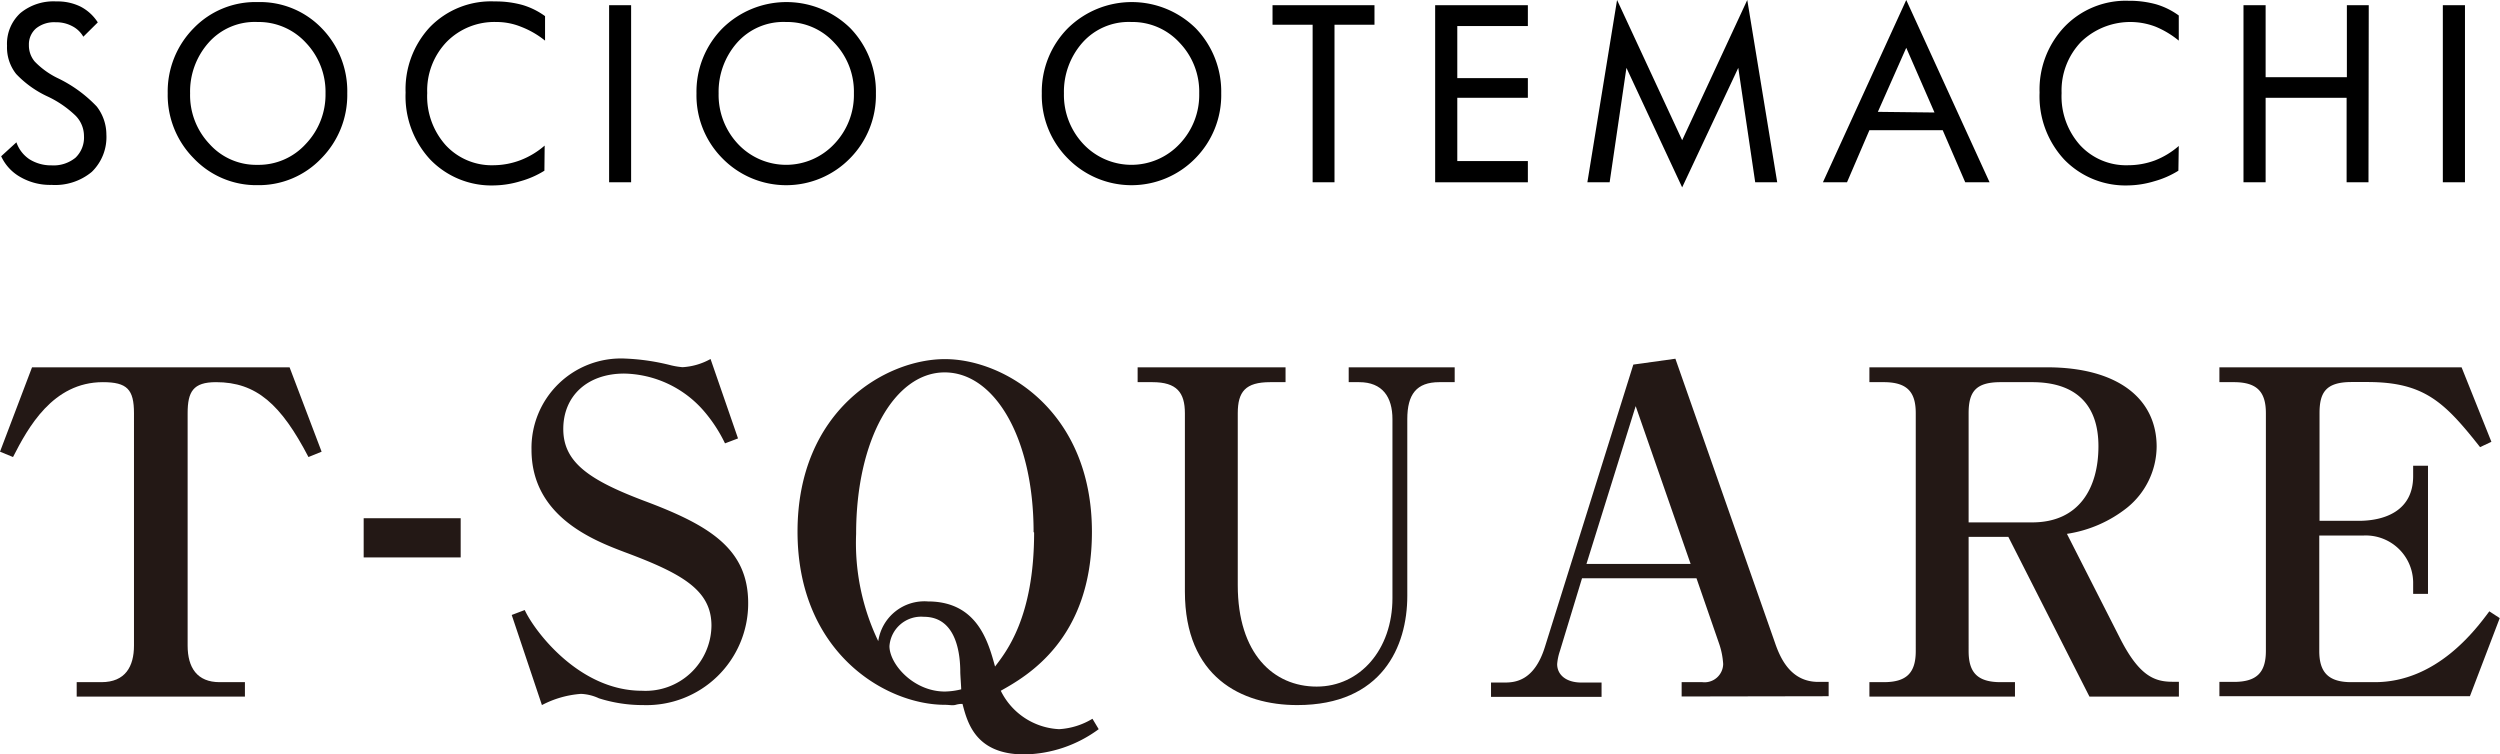 <svg xmlns="http://www.w3.org/2000/svg" width="192" height="57.93" viewBox="0 0 192 57.93"><path d="M8.17,10.33A3.72,3.72,0,0,1,7.05,13.2a4.4,4.4,0,0,1-3.1,1,4.57,4.57,0,0,1-2.38-.6A3.51,3.51,0,0,1,.09,12l1.17-1.07a2.57,2.57,0,0,0,1,1.3,3.12,3.12,0,0,0,1.7.47,2.66,2.66,0,0,0,1.84-.59,2.14,2.14,0,0,0,.65-1.66,2.23,2.23,0,0,0-.64-1.56A8,8,0,0,0,3.7,7.43,7.87,7.87,0,0,1,1.24,5.68a3.28,3.28,0,0,1-.7-2.16A3.2,3.2,0,0,1,1.57,1,4,4,0,0,1,4.33.11a4,4,0,0,1,1.86.4A3.46,3.46,0,0,1,7.51,1.72L6.4,2.82A2.07,2.07,0,0,0,5.53,2a2.59,2.59,0,0,0-1.25-.29,2.22,2.22,0,0,0-1.51.47,1.62,1.62,0,0,0-.55,1.27,1.91,1.91,0,0,0,.45,1.28A6.21,6.21,0,0,0,4.43,6a10.2,10.2,0,0,1,3,2.18A3.53,3.53,0,0,1,8.17,10.33Z"/><path d="M26.67,7.17a6.93,6.93,0,0,1-2,5,6.62,6.62,0,0,1-4.9,2.05,6.62,6.62,0,0,1-4.89-2.06,6.9,6.9,0,0,1-2-5,6.92,6.92,0,0,1,2-5,6.59,6.59,0,0,1,4.91-2,6.58,6.58,0,0,1,4.91,2A6.92,6.92,0,0,1,26.67,7.17ZM25,7.17a5.47,5.47,0,0,0-1.51-3.89,4.92,4.92,0,0,0-3.71-1.59A4.73,4.73,0,0,0,16,3.3a5.65,5.65,0,0,0-1.4,3.87,5.45,5.45,0,0,0,1.49,3.89,4.81,4.81,0,0,0,3.68,1.6,4.89,4.89,0,0,0,3.71-1.6A5.49,5.49,0,0,0,25,7.17Z"/><path d="M41.81,13.11a7,7,0,0,1-1.85.81,7.3,7.3,0,0,1-2,.32,6.53,6.53,0,0,1-4.93-2,7.13,7.13,0,0,1-1.88-5.13A7,7,0,0,1,33,2.1,6.53,6.53,0,0,1,38,.11a7.73,7.73,0,0,1,2.12.27,5.66,5.66,0,0,1,1.74.86V3.12A6.84,6.84,0,0,0,40,2.05a5,5,0,0,0-1.87-.36A5.14,5.14,0,0,0,34.3,3.22a5.4,5.4,0,0,0-1.49,3.93,5.62,5.62,0,0,0,1.42,4,4.81,4.81,0,0,0,3.68,1.54A5.93,5.93,0,0,0,40,12.29a6.23,6.23,0,0,0,1.83-1.11Z"/><path d="M48.47,14H46.78V.4h1.69Z"/><path d="M67.27,7.17a6.9,6.9,0,0,1-2,5,6.85,6.85,0,0,1-9.78,0,6.86,6.86,0,0,1-2-5,6.92,6.92,0,0,1,2-5,7,7,0,0,1,9.82,0A7,7,0,0,1,67.27,7.17Zm-1.69,0a5.43,5.43,0,0,0-1.51-3.89,4.9,4.9,0,0,0-3.7-1.59A4.75,4.75,0,0,0,56.59,3.3a5.7,5.7,0,0,0-1.4,3.87,5.5,5.5,0,0,0,1.49,3.89,5.07,5.07,0,0,0,7.39,0A5.45,5.45,0,0,0,65.58,7.17Z"/><path d="M93.79,7.17a6.9,6.9,0,0,1-2,5,6.85,6.85,0,0,1-9.78,0,6.86,6.86,0,0,1-2-5,6.92,6.92,0,0,1,2-5,7,7,0,0,1,9.82,0A7,7,0,0,1,93.79,7.17Zm-1.69,0a5.43,5.43,0,0,0-1.51-3.89,4.9,4.9,0,0,0-3.7-1.59A4.75,4.75,0,0,0,83.11,3.3a5.7,5.7,0,0,0-1.4,3.87,5.5,5.5,0,0,0,1.49,3.89,5.07,5.07,0,0,0,7.39,0A5.45,5.45,0,0,0,92.1,7.17Z"/><path d="M105.56,1.9h-3.07V14h-1.68V1.9H97.73V.4h7.83Z"/><path d="M117.34,14h-7.12V.4h7.12V2h-5.42v4h5.42V7.51h-5.42v4.86h5.42Z"/><path d="M136.49,14H134.8l-1.3-8.79-4.31,9.18-4.28-9.18L123.62,14h-1.71L124.19,0l5,10.77,5-10.77Z"/><path d="M152.8,14h-1.87L149.2,10h-5.63L141.85,14H140L146.4,0Zm-4.23-5.36L146.4,3.67l-2.18,4.92Z"/><path d="M167.3,13.11a7,7,0,0,1-1.85.81,7.3,7.3,0,0,1-2,.32,6.54,6.54,0,0,1-4.93-2,7.13,7.13,0,0,1-1.88-5.13,7,7,0,0,1,1.91-5.05,6.53,6.53,0,0,1,4.92-2,7.73,7.73,0,0,1,2.12.27,5.66,5.66,0,0,1,1.74.86V3.12a7,7,0,0,0-1.78-1.07,5.44,5.44,0,0,0-5.73,1.17,5.4,5.4,0,0,0-1.49,3.93,5.62,5.62,0,0,0,1.42,4,4.81,4.81,0,0,0,3.68,1.54,5.93,5.93,0,0,0,2.07-.37,6.23,6.23,0,0,0,1.83-1.11Z"/><path d="M181.9,14h-1.68V7.51H174V14h-1.7V.4H174V5.93h6.24V.4h1.68Z"/><path d="M189.31,14h-1.7V.4h1.7Z"/><path d="M23.69,35.1c-2.11-4.05-4-5.75-7.1-5.75-1.76,0-2.18.73-2.18,2.39V49.58c0,1.7.73,2.81,2.46,2.81h1.94V53.5H5.89V52.39h1.9c1.84,0,2.5-1.21,2.5-2.81V31.74c0-1.83-.52-2.39-2.39-2.39-3.85,0-5.75,3.5-6.9,5.75l-1-.41,2.46-6.48H22.24l2.46,6.48Z" fill="#231815"/><rect x="27.93" y="39.8" width="7.45" height="3.01" fill="#231815"/><path d="M49.36,54.15A11.06,11.06,0,0,1,46,53.63a3.6,3.6,0,0,0-1.38-.34,7.63,7.63,0,0,0-3,.86l-2.32-6.92,1-.38c.69,1.52,4.12,6.2,9,6.2a5.06,5.06,0,0,0,5.34-5c0-2.73-2.25-4-6.65-5.64-2.4-.91-7.17-2.74-7.17-7.87a6.87,6.87,0,0,1,7.24-7,16.82,16.82,0,0,1,3.49.52,6,6,0,0,0,.87.14,5,5,0,0,0,2.15-.63l2.11,6.1-1,.38A11.23,11.23,0,0,0,54,31.5a8.3,8.3,0,0,0-6.06-2.81c-2.81,0-4.68,1.7-4.68,4.26s2,3.92,6.2,5.51c5,1.87,8,3.67,8,7.86a7.81,7.81,0,0,1-8.07,7.83" fill="#231815"/><path d="M84.38,56a9.88,9.88,0,0,1-5.71,1.94c-3.74,0-4.37-2.43-4.75-3.88-.13,0-.27,0-.52.07s-.48,0-.83,0c-4.54,0-11.32-4-11.32-13.3S68,27.58,72.57,27.58s11.29,4,11.29,13.27c0,8.25-5,11.08-7,12.2A5.27,5.27,0,0,0,81.34,56a5.55,5.55,0,0,0,2.56-.8Zm-5-15.14c0-7.24-3-12.26-6.83-12.26S65.75,33.75,65.75,41a17.43,17.43,0,0,0,1.7,8.24,3.58,3.58,0,0,1,3.81-3.05c3.81,0,4.64,3.12,5.16,5,.86-1.14,3-3.77,3-10.29M73.75,51.63c0-1.22-.21-4.26-2.8-4.26a2.44,2.44,0,0,0-2.64,2.25c0,1.38,1.84,3.49,4.26,3.49a5.57,5.57,0,0,0,1.25-.17c0-.2-.07-1.11-.07-1.31" fill="#231815"/><path d="M111.72,29.35h-1.18c-1.76,0-2.46.94-2.46,2.84V45.77c0,3.88-1.94,8.38-8.45,8.38C95.34,54.15,91,52,91,45.43V31.74c0-1.59-.62-2.39-2.49-2.39H87.37V28.21H98.73v1.14H97.55c-1.9,0-2.49.73-2.49,2.39v13.2c0,5.26,2.74,7.79,6.06,7.79s5.82-2.84,5.82-6.79V32.19c0-1.69-.76-2.84-2.56-2.84h-.8V28.21h8.14Z" fill="#231815"/><path d="M129.15,53.49v-1.1h1.59a1.43,1.43,0,0,0,1.6-1.39,5.83,5.83,0,0,0-.32-1.59l-1.73-5H121.5L119.8,50a4.17,4.17,0,0,0-.21,1c0,.83.69,1.42,1.87,1.42H123v1.1h-8.49v-1.1h1c.8,0,2.32-.07,3.15-2.77L125.44,28l3.23-.45,7.65,21.82c.45,1.32,1.28,3,3.33,3h.79v1.1Zm-3.53-22.3-3.78,12.12h8Z" fill="#231815"/><path d="M160.47,53.5l-6.23-12.27h-3.05V50c0,1.59.62,2.39,2.46,2.39h1.1V53.5H143.57V52.39h1.1c1.74,0,2.46-.7,2.46-2.39V31.74c0-1.56-.58-2.39-2.46-2.39h-1.1V28.21h13.64c5.37,0,8.42,2.36,8.42,6.1A6.09,6.09,0,0,1,163.35,39a9.78,9.78,0,0,1-4.61,2l4.12,8.1c1.46,2.84,2.63,3.26,4,3.26h.48V53.5Zm-4.4-24.15h-2.42c-1.91,0-2.46.73-2.46,2.39v8.38h4.88c3.6,0,5.09-2.63,5.09-5.85s-1.76-4.92-5.09-4.92" fill="#231815"/><path d="M170.45,28.21h18.6l2.29,5.72-.87.41c-2.73-3.46-4.29-5-8.65-5H180.6c-2,0-2.46.83-2.46,2.39V40h3c2,0,4.19-.76,4.19-3.43v-.8h1.14v9.84h-1.14V44.7a3.64,3.64,0,0,0-3.85-3.57h-3.36V50c0,1.63.7,2.39,2.46,2.39h1.8c4.75,0,7.73-4,8.8-5.44l.8.52-2.29,6H170.45v-1.1h1.11c1.77,0,2.46-.73,2.46-2.39V31.74c0-1.63-.66-2.39-2.46-2.39h-1.11Z" fill="#231815"/></svg>